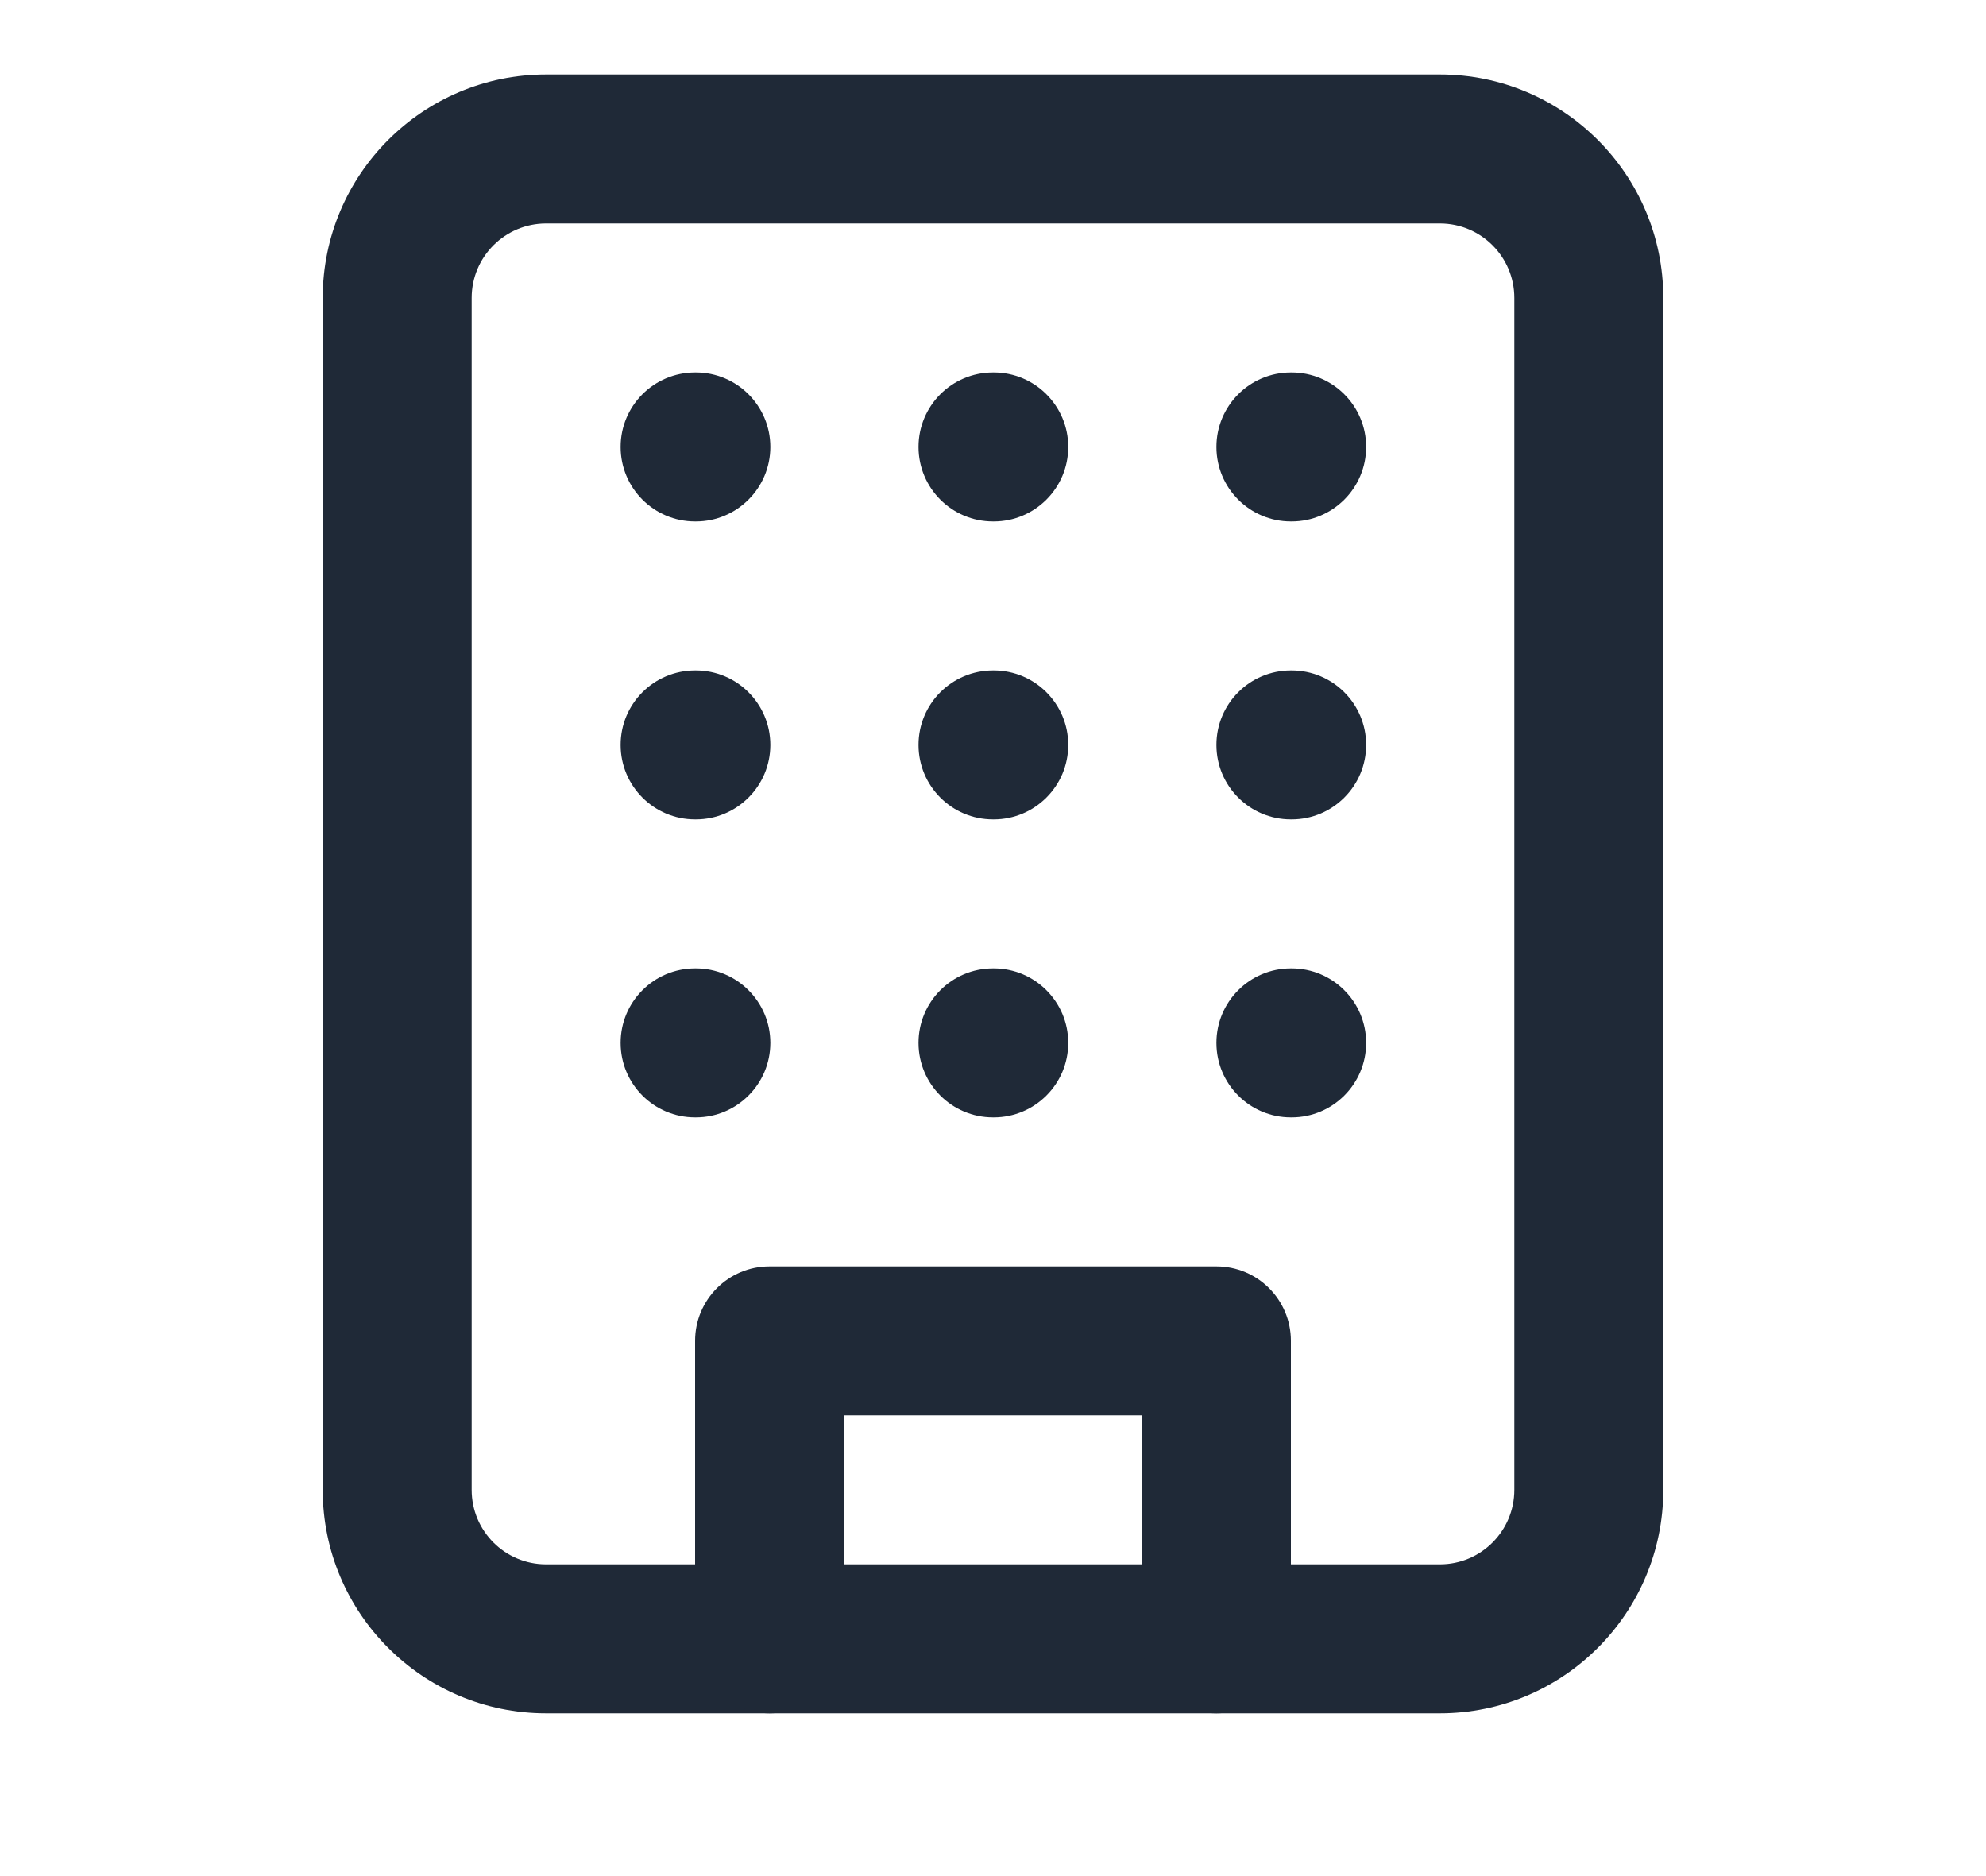 <?xml version="1.0" encoding="UTF-8"?> <svg xmlns="http://www.w3.org/2000/svg" width="18" height="17" viewBox="0 0 18 17" fill="none"><g clip-path="url(#clip0_4367_1830)"><path fill-rule="evenodd" clip-rule="evenodd" d="M4.95 2.025C4.577 2.025 4.275 2.327 4.275 2.7V13.5C4.275 13.873 4.577 14.175 4.95 14.175H13.05C13.423 14.175 13.725 13.873 13.725 13.5V2.7C13.725 2.327 13.423 2.025 13.05 2.025H4.95ZM2.925 2.7C2.925 1.582 3.832 0.675 4.95 0.675H13.05C14.168 0.675 15.075 1.582 15.075 2.7V13.5C15.075 14.618 14.168 15.525 13.05 15.525H4.95C3.832 15.525 2.925 14.618 2.925 13.5V2.7Z" fill="#1F2937"></path><path fill-rule="evenodd" clip-rule="evenodd" d="M6.3 12.15C6.3 11.777 6.602 11.475 6.975 11.475H11.025C11.398 11.475 11.7 11.777 11.7 12.15V14.85C11.7 15.223 11.398 15.525 11.025 15.525C10.652 15.525 10.35 15.223 10.35 14.85V12.825H7.65V14.85C7.65 15.223 7.348 15.525 6.975 15.525C6.602 15.525 6.3 15.223 6.3 14.85V12.15Z" fill="#1F2937"></path><path fill-rule="evenodd" clip-rule="evenodd" d="M5.625 4.05C5.625 3.677 5.927 3.375 6.3 3.375H6.307C6.679 3.375 6.982 3.677 6.982 4.05C6.982 4.423 6.679 4.725 6.307 4.725H6.3C5.927 4.725 5.625 4.423 5.625 4.05Z" fill="#1F2937"></path><path fill-rule="evenodd" clip-rule="evenodd" d="M11.025 4.05C11.025 3.677 11.327 3.375 11.7 3.375H11.707C12.079 3.375 12.382 3.677 12.382 4.05C12.382 4.423 12.079 4.725 11.707 4.725H11.7C11.327 4.725 11.025 4.423 11.025 4.05Z" fill="#1F2937"></path><path fill-rule="evenodd" clip-rule="evenodd" d="M8.325 4.05C8.325 3.677 8.627 3.375 9 3.375H9.007C9.379 3.375 9.682 3.677 9.682 4.05C9.682 4.423 9.379 4.725 9.007 4.725H9C8.627 4.725 8.325 4.423 8.325 4.05Z" fill="#1F2937"></path><path fill-rule="evenodd" clip-rule="evenodd" d="M8.325 6.75C8.325 6.377 8.627 6.075 9 6.075H9.007C9.379 6.075 9.682 6.377 9.682 6.75C9.682 7.123 9.379 7.425 9.007 7.425H9C8.627 7.425 8.325 7.123 8.325 6.75Z" fill="#1F2937"></path><path fill-rule="evenodd" clip-rule="evenodd" d="M8.325 9.45C8.325 9.077 8.627 8.775 9 8.775H9.007C9.379 8.775 9.682 9.077 9.682 9.45C9.682 9.823 9.379 10.125 9.007 10.125H9C8.627 10.125 8.325 9.823 8.325 9.45Z" fill="#1F2937"></path><path fill-rule="evenodd" clip-rule="evenodd" d="M11.025 6.75C11.025 6.377 11.327 6.075 11.7 6.075H11.707C12.079 6.075 12.382 6.377 12.382 6.75C12.382 7.123 12.079 7.425 11.707 7.425H11.7C11.327 7.425 11.025 7.123 11.025 6.75Z" fill="#1F2937"></path><path fill-rule="evenodd" clip-rule="evenodd" d="M11.025 9.45C11.025 9.077 11.327 8.775 11.7 8.775H11.707C12.079 8.775 12.382 9.077 12.382 9.45C12.382 9.823 12.079 10.125 11.707 10.125H11.7C11.327 10.125 11.025 9.823 11.025 9.45Z" fill="#1F2937"></path><path fill-rule="evenodd" clip-rule="evenodd" d="M5.625 6.75C5.625 6.377 5.927 6.075 6.3 6.075H6.307C6.679 6.075 6.982 6.377 6.982 6.75C6.982 7.123 6.679 7.425 6.307 7.425H6.3C5.927 7.425 5.625 7.123 5.625 6.75Z" fill="#1F2937"></path><path fill-rule="evenodd" clip-rule="evenodd" d="M5.625 9.45C5.625 9.077 5.927 8.775 6.3 8.775H6.307C6.679 8.775 6.982 9.077 6.982 9.45C6.982 9.823 6.679 10.125 6.307 10.125H6.3C5.927 10.125 5.625 9.823 5.625 9.45Z" fill="#1F2937"></path></g><defs><clipPath id="clip0_4367_1830"><rect width="16.2" height="16.2" fill="white" transform="translate(0.9 0)"></rect></clipPath></defs></svg> 
